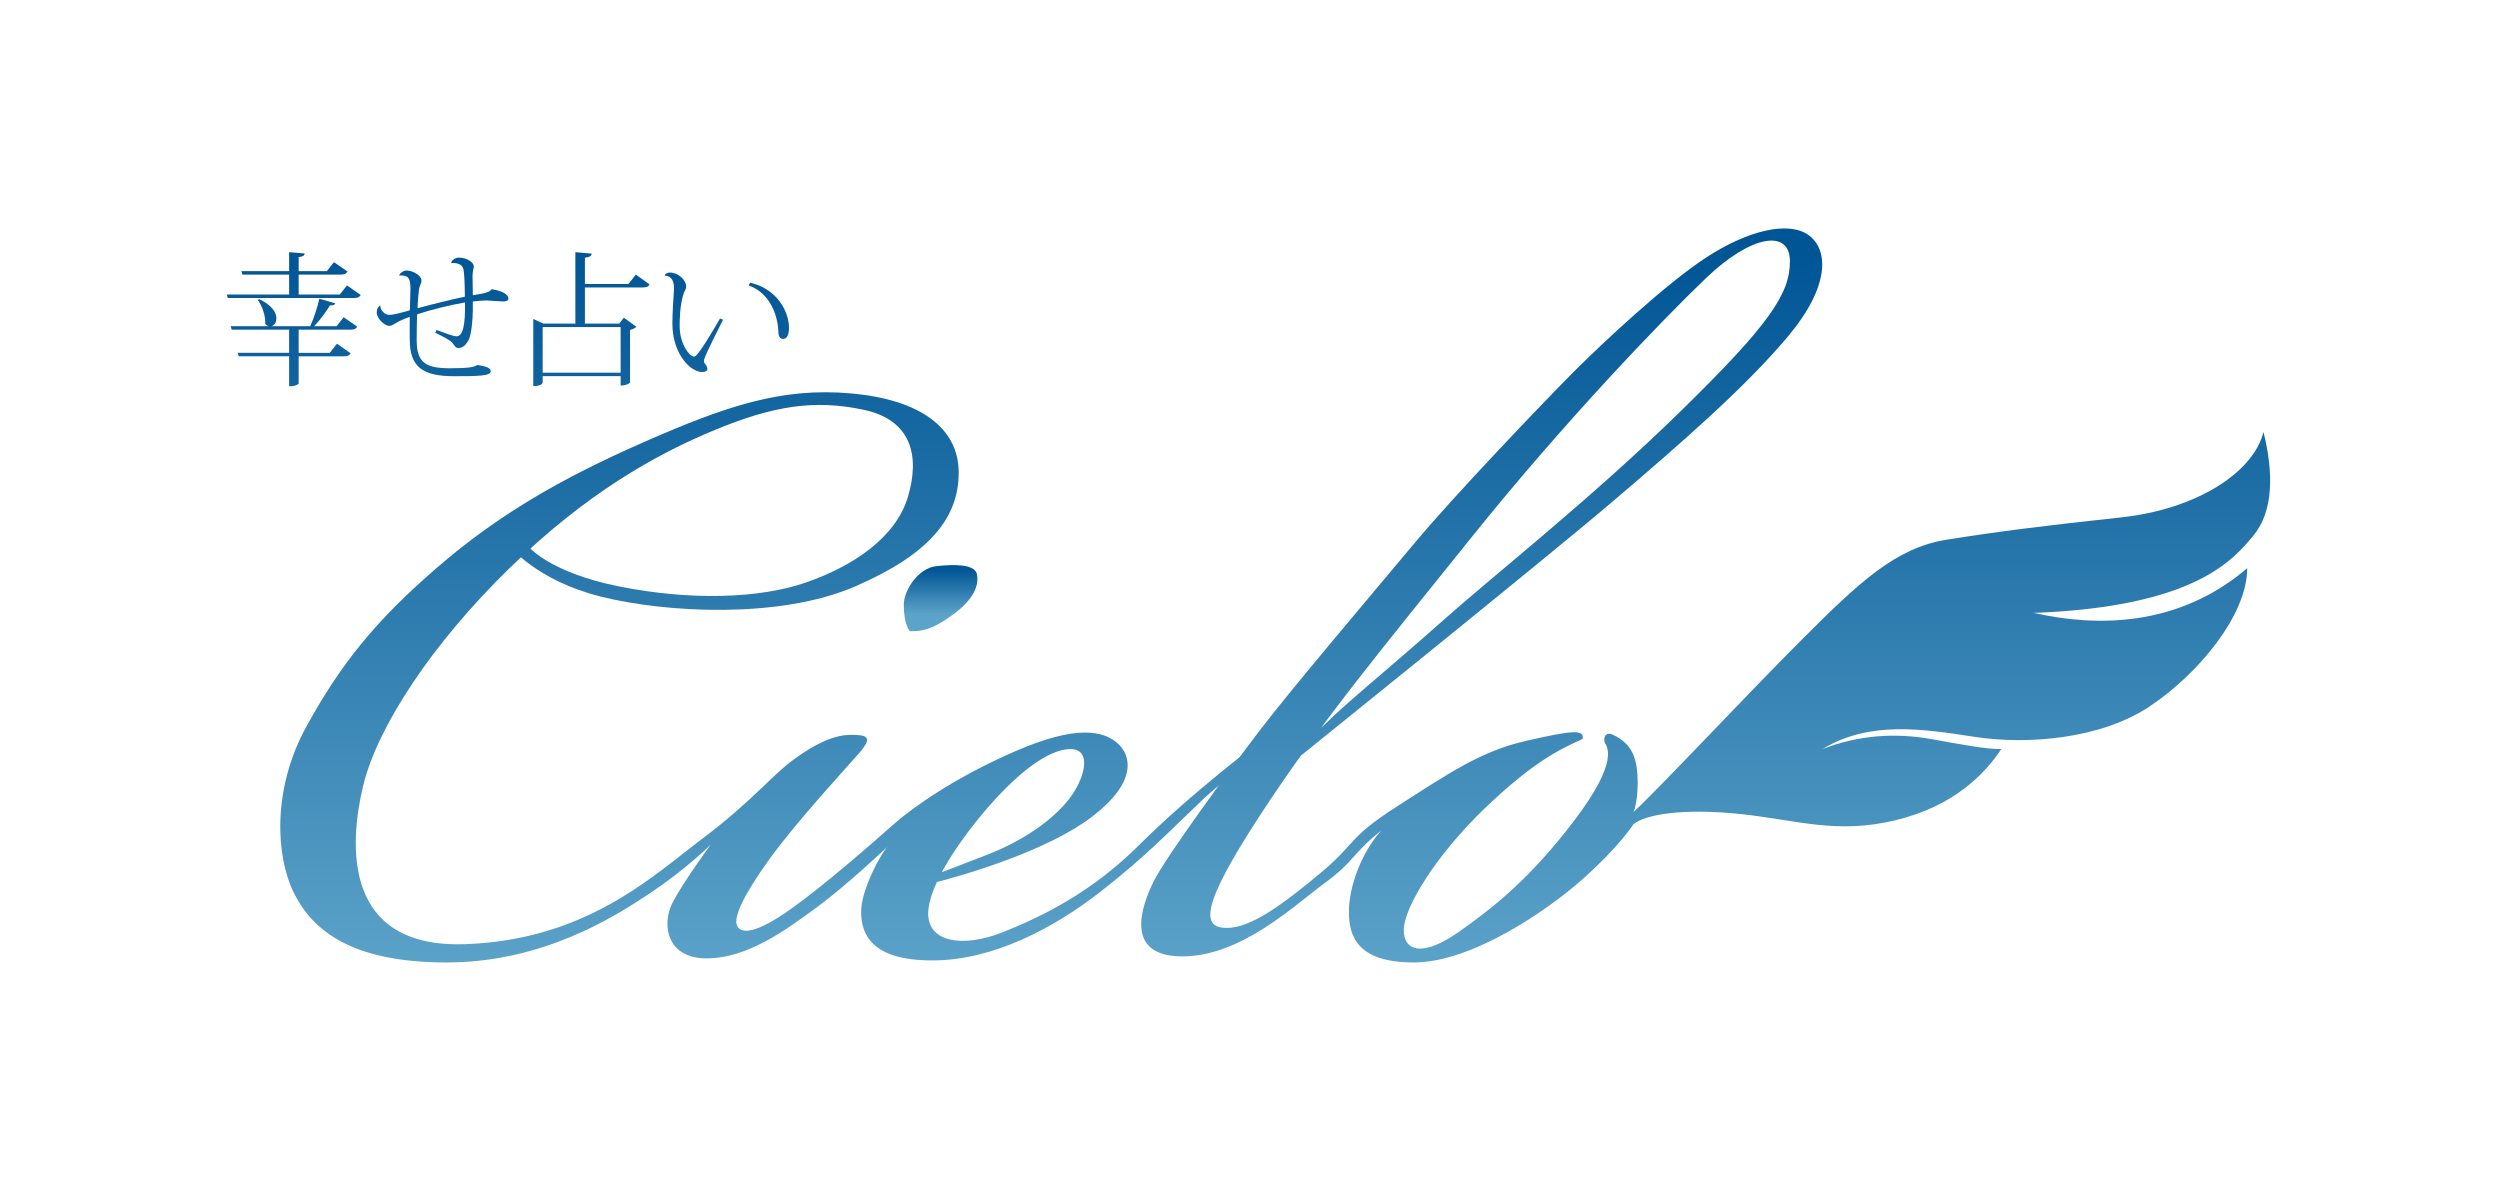 <?xml version="1.0" encoding="UTF-8"?>
<svg id="_レイヤー_1" data-name="レイヤー_1" xmlns="http://www.w3.org/2000/svg" xmlns:xlink="http://www.w3.org/1999/xlink" version="1.1" viewBox="0 0 217.738 103.664">
  <!-- Generator: Adobe Illustrator 29.5.1, SVG Export Plug-In . SVG Version: 2.1.0 Build 141)  -->
  <defs>
    <style>
      .st0 {
        fill: url(#_名称未設定グラデーション_7);
      }

      .st1 {
        fill: url(#_名称未設定グラデーション_114);
      }

      .st2 {
        fill: url(#_名称未設定グラデーション_115);
      }

      .st3 {
        fill: url(#_名称未設定グラデーション_113);
      }

      .st4 {
        fill: url(#_名称未設定グラデーション_112);
      }

      .st5 {
        fill: url(#_名称未設定グラデーション_111);
      }

      .st6 {
        fill: url(#_名称未設定グラデーション_11);
      }
    </style>
    <linearGradient id="_名称未設定グラデーション_11" data-name="名称未設定グラデーション 11" x1="68.189" y1="21.936" x2="68.189" y2="84.838" gradientUnits="userSpaceOnUse">
      <stop offset="0" stop-color="#005595"/>
      <stop offset="1" stop-color="#5ca3c9"/>
    </linearGradient>
    <linearGradient id="_名称未設定グラデーション_111" data-name="名称未設定グラデーション 11" x1="81.922" y1="49.609" x2="81.922" y2="53.486" xlink:href="#_名称未設定グラデーション_11"/>
    <linearGradient id="_名称未設定グラデーション_7" data-name="名称未設定グラデーション 7" x1="148.554" y1="21.936" x2="148.554" y2="84.838" gradientUnits="userSpaceOnUse">
      <stop offset="0" stop-color="#005595"/>
      <stop offset="1" stop-color="#5ca3c9"/>
    </linearGradient>
    <linearGradient id="_名称未設定グラデーション_112" data-name="名称未設定グラデーション 11" x1="25.584" y1="21.936" x2="25.584" y2="84.838" xlink:href="#_名称未設定グラデーション_11"/>
    <linearGradient id="_名称未設定グラデーション_113" data-name="名称未設定グラデーション 11" x1="38.547" y1="21.936" x2="38.547" y2="84.838" xlink:href="#_名称未設定グラデーション_11"/>
    <linearGradient id="_名称未設定グラデーション_114" data-name="名称未設定グラデーション 11" x1="51.51" y1="21.936" x2="51.51" y2="84.838" xlink:href="#_名称未設定グラデーション_11"/>
    <linearGradient id="_名称未設定グラデーション_115" data-name="名称未設定グラデーション 11" x1="63.307" y1="21.936" x2="63.307" y2="84.838" xlink:href="#_名称未設定グラデーション_11"/>
  </defs>
  <path class="st6" d="M44.729,47.362l1.239.177s1.77,2.301,7.966,3.54c6.195,1.239,12.214,1.062,16.285-.354s7.789-3.894,8.851-7.434c1.062-3.54.354-6.726-3.894-7.612s-7.789-.354-12.922,1.77-11.152,5.487-17.878,12.037-11.506,13.807-12.745,18.94-1.77,14.161,8.851,13.807,16.462-6.018,20.71-9.205c4.248-3.186,6.018-5.487,7.966-6.903s3.54-2.124,4.956-2.124,1.947.177.708,1.593-5.487,6.018-7.789,9.205c-2.301,3.186-3.186,5.133-2.832,5.841s1.593.708,4.602-1.416,7.434-6.018,9.028-7.434,5.31-4.071,10.621-6.372,7.612-1.77,8.851-.708,1.77,3.363-2.124,6.372c-3.894,3.009-11.152,5.133-13.984,5.841s-.885-.885-.885-.885l1.062.177s1.416-.531,4.602-1.77,5.664-3.009,7.08-4.779,2.124-4.425.177-4.425-4.602,2.124-7.08,4.956-5.31,6.903-5.31,9.382,3.009,3.009,6.549,1.593,7.789-3.54,11.86-7.612c4.071-4.071,10.975-9.559,12.214-10.09s-.177,2.301-.177,2.301c0,0-3.186.708-6.372,3.717-3.186,3.009-4.956,4.956-9.028,8.143-4.071,3.186-9.382,6.018-14.692,6.018s-6.195-2.301-6.195-4.248,1.77-5.133,2.301-5.664c0,0-3.54,3.363-6.195,5.31s-6.018,4.425-9.559,4.425-3.894-3.009-3.009-4.779,3.363-5.133,3.363-5.133c0,0-2.124,2.124-5.31,4.248s-9.382,6.018-17.701,6.018-11.683-2.832-13.276-6.018-1.947-9.028,1.062-14.515c3.009-5.487,6.018-9.205,11.329-13.807s10.798-7.789,18.055-10.975c7.257-3.186,12.037-4.779,18.055-4.248s9.382,3.009,9.382,6.903-2.478,7.08-9.028,9.913c-6.549,2.832-16.462,2.301-22.127.885s-7.966-4.425-7.966-4.425l.354-.177Z"/>
  <path class="st5" d="M78.715,52.672c0-1.239,1.239-3.186,2.832-3.363s3.363-.177,3.54.708-.177,2.124-2.124,3.54-2.832,1.416-3.717,1.416c0,0-.531-.531-.531-2.301Z"/>
  <path class="st0" d="M112.879,63.647s.531,1.416,2.478-.531c1.947-1.947,5.487-4.779,10.267-9.028,4.779-4.248,12.922-10.621,20.71-18.232,7.789-7.612,9.559-10.267,9.559-13.099s-3.363-2.301-7.257,1.416-12.391,12.568-20.356,22.481-13.276,16.285-18.586,24.428-4.956,9.736-2.832,9.736,4.956-2.124,8.143-4.779c3.186-2.655,2.301-3.009,6.726-5.841,4.425-2.832,7.257-4.779,11.152-5.664,3.894-.885,5.133-1.062,4.956-.177-1.947.885-4.248,1.947-8.497,6.018s-7.08,8.674-7.08,10.621,1.77,2.301,4.779.177c3.009-2.124,6.195-4.602,10.09-9.736,3.894-5.133,2.832-6.372,2.655-6.726s0-1.062.708-.708,1.593.885,1.947,2.301.177,3.717-.177,4.425c2.478-2.301,9.736-10.09,14.692-15.046,4.956-4.956,8.143-7.966,12.568-8.674,4.425-.708,8.674-1.239,15.223-1.947,6.549-.708,11.506-3.894,12.391-7.434.885,3.54.885,6.903-.885,9.028s-5.133,6.195-19.117,6.726c5.487,1.239,12.568,1.239,18.586-3.894,0,4.071-4.248,9.205-8.497,12.037-4.248,2.832-10.621,3.363-15.223,2.655-4.602-.708-9.205-1.416-13.276,1.062,3.186-1.239,6.372-1.416,9.382-.885s4.779.885,6.195.885c-1.416,2.124-4.071,4.956-9.205,6.195-5.133,1.239-8.497,0-13.453-.531s-8.32,0-9.382.885c0,0-1.239,1.947-4.425,4.779s-9.736,7.257-14.692,7.257-5.664-2.301-5.664-4.425,1.062-5.133,2.832-7.08c-2.655,2.124-2.301,2.655-4.956,4.602s-7.257,6.372-12.391,6.372-3.54-4.425-2.478-6.549,6.372-9.382,9.205-13.099c2.832-3.717,9.913-12.037,13.453-16.285,3.54-4.248,11.506-12.568,13.984-15.046s7.966-7.612,11.506-9.913,7.08-3.186,8.851-1.947,1.947,4.425-1.77,8.851c-3.717,4.425-9.205,9.205-15.223,14.338-6.018,5.133-29.561,24.074-29.561,24.074l1.947-4.071Z"/>
  <g>
    <path class="st4" d="M30.22,24.86l1.197.831c-.101.176-.239.264-.605.264h-10.972l-.088-.302h5.429v-1.738h-4.069l-.088-.302h4.157v-1.65l1.348.113c-.013.189-.126.264-.516.315v1.222h2.456l.617-.781,1.184.819c-.113.189-.264.265-.617.265h-3.641v1.738h3.578l.63-.794ZM29.313,28.412l.617-.781,1.184.819c-.101.176-.252.265-.617.265h-4.485v2.016h2.708l.63-.794,1.184.831c-.101.189-.252.265-.605.265h-3.918v2.368c0,.05-.277.239-.705.239h-.126v-2.608h-4.384l-.088-.302h4.472v-2.016h-5.001l-.088-.302h3.313c-.113-.025-.214-.101-.302-.214.038-.668-.264-1.537-.642-2.066l.126-.076c1.121.542,1.486,1.184,1.486,1.663,0,.365-.189.63-.441.693h3.389c.315-.705.63-1.663.794-2.394l1.386.403c-.05.151-.176.189-.466.176-.328.554-.844,1.26-1.373,1.814h1.953Z"/>
    <path class="st3" d="M34.768,23.952c.126-.214.378-.391.643-.391.542,0,1.298.428,1.298.869,0,.265-.164.416-.214.768-.05.365-.113,1.046-.126,1.65.983-.277,3.112-.806,4.119-1.008-.013-1.298-.05-1.953-.113-2.331-.113-.668-.894-.605-1.046-.592l-.038-.076c.113-.214.365-.403.68-.403.718,0,1.298.441,1.298.756,0,.176-.101.365-.113.794v.189c0,.327.013.907.025,1.537.831-.139,1.449-.214,1.638-.529.907.151,1.461.441,1.461.819,0,.202-.227.252-.479.252-.202,0-1.222-.088-1.449-.088-.302.013-.806.038-1.172.088v.768c0,.794-.126,2.142-.365,2.595-.252.441-.491.693-.92.693-.214,0-.365-.29-.491-.441-.189-.239-.781-.542-1.499-.894l.113-.239c.806.302,1.486.554,1.738.554.554,0,.781-.97.743-2.948-1.222.202-3.011.642-4.17,1.033-.025.58-.038,1.512-.038,2.242,0,2.016.831,2.456,2.948,2.456,1.612,0,2.104-.113,2.33-.29.806.126,1.172.265,1.172.554,0,.403-1.083.428-3.212.428-2.708,0-3.842-.819-3.842-3.175,0-.29-.013-1.675,0-1.99-.328.101-.945.365-1.159.504-.227.126-.353.252-.605.277-.479,0-1.109-.68-1.109-1.159,0-.252.063-.454.277-.617l.038.013c-.038.151.189.806.806.806.302,0,1.197-.227,1.764-.403.013-.466.05-1.726.05-1.877,0-.668-.101-.97-.391-1.083-.126-.063-.441-.088-.567-.063l-.025-.05Z"/>
    <path class="st1" d="M55.377,23.915l1.197.857c-.101.189-.264.265-.617.265h-5.014v3.149h2.986l.403-.517,1.096.794c-.088.101-.29.214-.554.265v4.585c0,.025-.252.265-.819.265v-.819h-6.79v.567c0,.013-.088.302-.819.302v-5.845l.894.403h2.771v-6.223l1.423.126c-.025.202-.164.302-.592.353v2.293h3.792l.642-.819ZM54.054,28.488h-6.79v3.968h6.79v-3.968Z"/>
    <path class="st2" d="M57.896,23.952c.101-.151.277-.214.441-.214.705,0,1.424.617,1.424,1.235,0,.176-.113.34-.189.504-.378,1.071-.378,2.494-.378,2.897,0,1.663.907,2.683,1.222,2.683.176,0,.277-.139.605-.579.315-.428,1.071-1.663,1.688-2.734l.264.101c-.529,1.083-1.386,2.721-1.625,3.401-.025.076-.038.139-.038.202,0,.088.025.164.063.202.139.139.239.353.239.479,0,.214-.227.277-.517.277-.239,0-.831-.239-1.209-.642-.97-.983-1.323-2.343-1.323-3.565,0-.932.088-2.255.139-2.998v-.126c0-.542-.176-1.033-.794-1.071l-.013-.05ZM65.329,24.62c2.28.504,3.389,2.456,3.389,3.943,0,.491-.139.957-.516.957-.214,0-.403-.176-.403-.554-.063-1.814-.932-3.527-2.595-4.107l.126-.239Z"/>
  </g>
</svg>